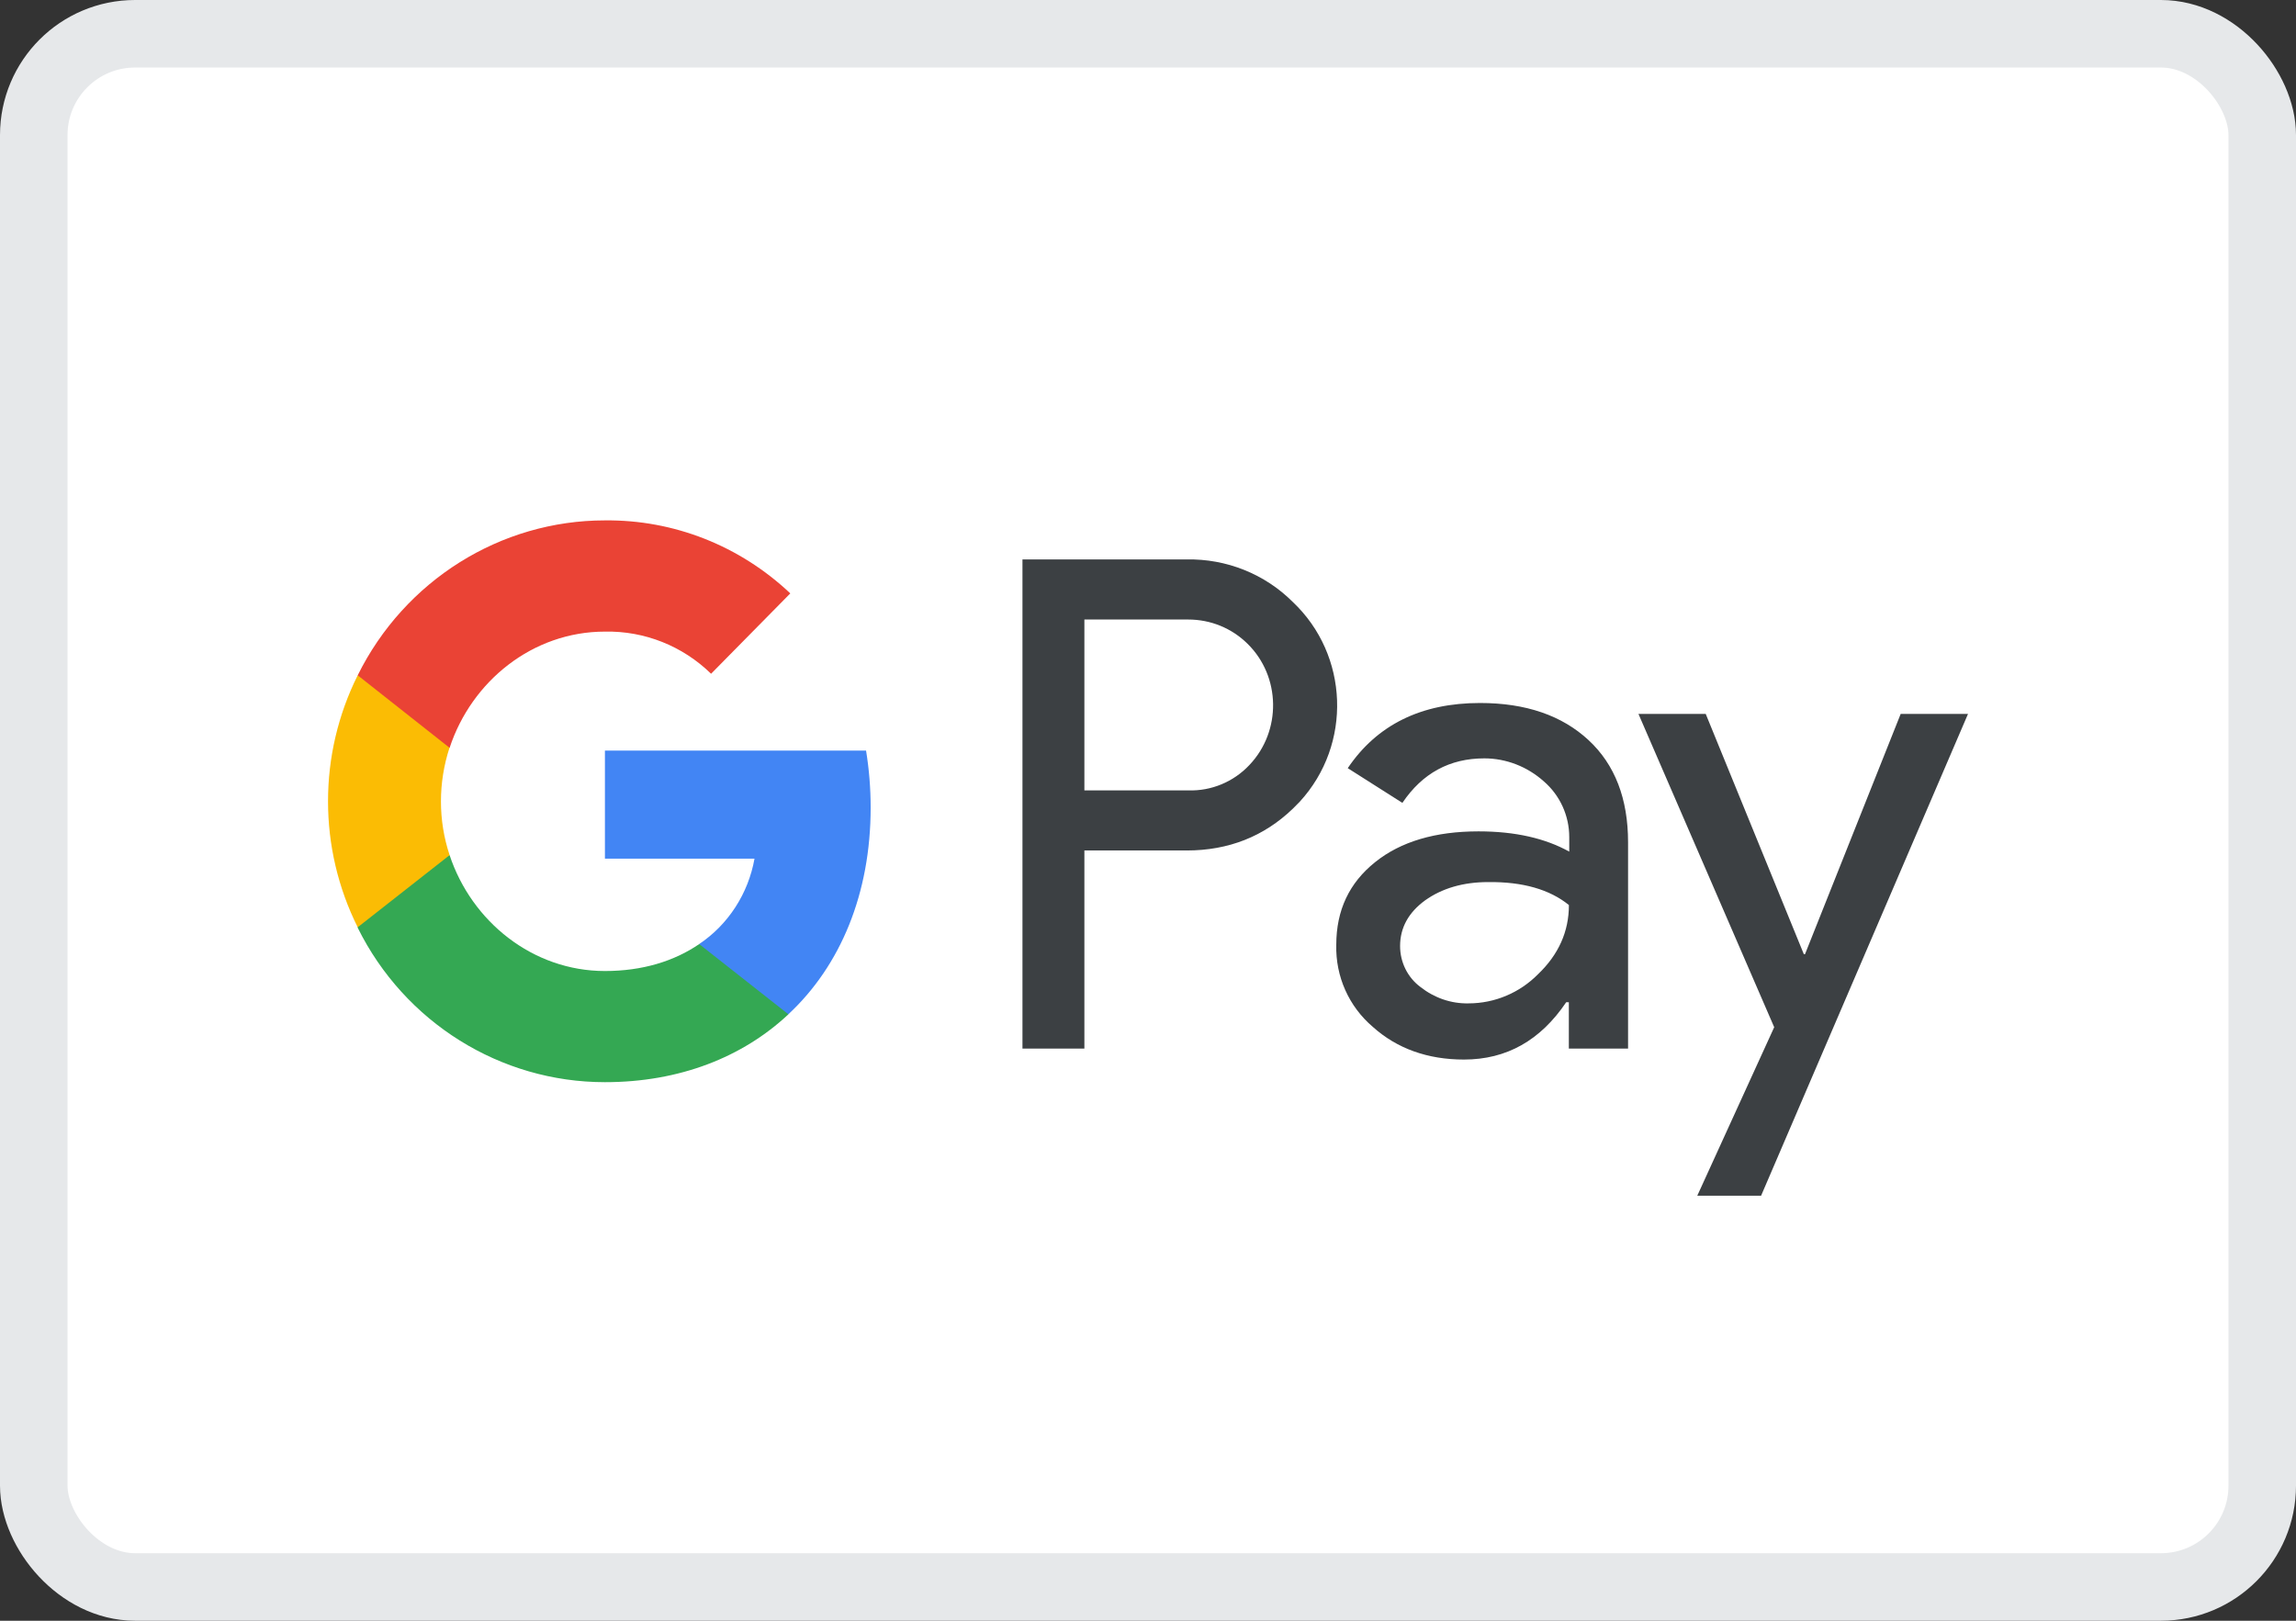 <svg width="34" height="24" viewBox="0 0 34 24" fill="none" xmlns="http://www.w3.org/2000/svg">
<rect x="0" y="0" width="34" height="24" fill="#333333" stroke="none"/>
<rect x="0.5" y="0.5" width="33" height="23" rx="1.5" fill="white"/>
<rect x="0.5" y="0.5" width="33" height="23" rx="1.5" stroke="#E6E8EA"/>
<path fill-rule="evenodd" clip-rule="evenodd" d="M16.058 15.528V12.594H17.573C18.193 12.594 18.717 12.386 19.144 11.976L19.247 11.872C20.027 11.022 19.975 9.699 19.144 8.914C18.728 8.498 18.159 8.273 17.573 8.284H15.141V15.528H16.058ZM16.058 11.704V9.174H17.596C17.926 9.174 18.239 9.301 18.473 9.532C18.968 10.017 18.98 10.826 18.501 11.329C18.268 11.577 17.937 11.716 17.596 11.704H16.058ZM23.523 10.959C23.13 10.595 22.595 10.41 21.917 10.41C21.046 10.41 20.391 10.733 19.958 11.375L20.767 11.889C21.063 11.45 21.467 11.23 21.98 11.23C22.304 11.23 22.617 11.352 22.862 11.571C23.102 11.779 23.238 12.079 23.238 12.397V12.611C22.885 12.415 22.441 12.311 21.894 12.311C21.257 12.311 20.744 12.461 20.363 12.767C19.981 13.073 19.788 13.477 19.788 13.992C19.776 14.46 19.975 14.904 20.328 15.205C20.687 15.528 21.143 15.69 21.678 15.69C22.31 15.69 22.811 15.407 23.193 14.841H23.232V15.528H24.109V12.472C24.109 11.831 23.916 11.323 23.523 10.959ZM21.035 14.616C20.847 14.477 20.733 14.252 20.733 14.009C20.733 13.738 20.858 13.512 21.103 13.333C21.354 13.154 21.667 13.062 22.037 13.062C22.549 13.056 22.948 13.171 23.233 13.402C23.233 13.795 23.079 14.136 22.777 14.425C22.504 14.702 22.134 14.858 21.747 14.858C21.49 14.864 21.24 14.777 21.035 14.616ZM26.079 17.706L29.143 10.572H28.146L26.729 14.13H26.712L25.259 10.572H24.263L26.273 15.211L25.134 17.706H26.079Z" fill="#3C4043"/>
<path d="M12.893 11.958C12.893 11.675 12.87 11.392 12.825 11.115H8.958V12.715H11.173C11.082 13.229 10.786 13.691 10.353 13.98V15.02H11.674C12.449 14.298 12.893 13.229 12.893 11.958Z" fill="#4285F4"/>
<path d="M8.958 16.025C10.063 16.025 10.997 15.655 11.675 15.02L10.354 13.98C9.983 14.234 9.511 14.379 8.958 14.379C7.888 14.379 6.983 13.645 6.658 12.663H5.297V13.738C5.992 15.141 7.41 16.025 8.958 16.025Z" fill="#34A853"/>
<path d="M6.658 12.663C6.487 12.149 6.487 11.588 6.658 11.068V10H5.297C4.711 11.172 4.711 12.559 5.297 13.731L6.658 12.663Z" fill="#FBBC04"/>
<path d="M8.958 9.353C9.545 9.341 10.109 9.566 10.53 9.977L11.703 8.787C10.957 8.082 9.978 7.695 8.958 7.706C7.41 7.706 5.992 8.596 5.297 10L6.658 11.074C6.983 10.086 7.888 9.353 8.958 9.353Z" fill="#EA4335"/>
</svg>
